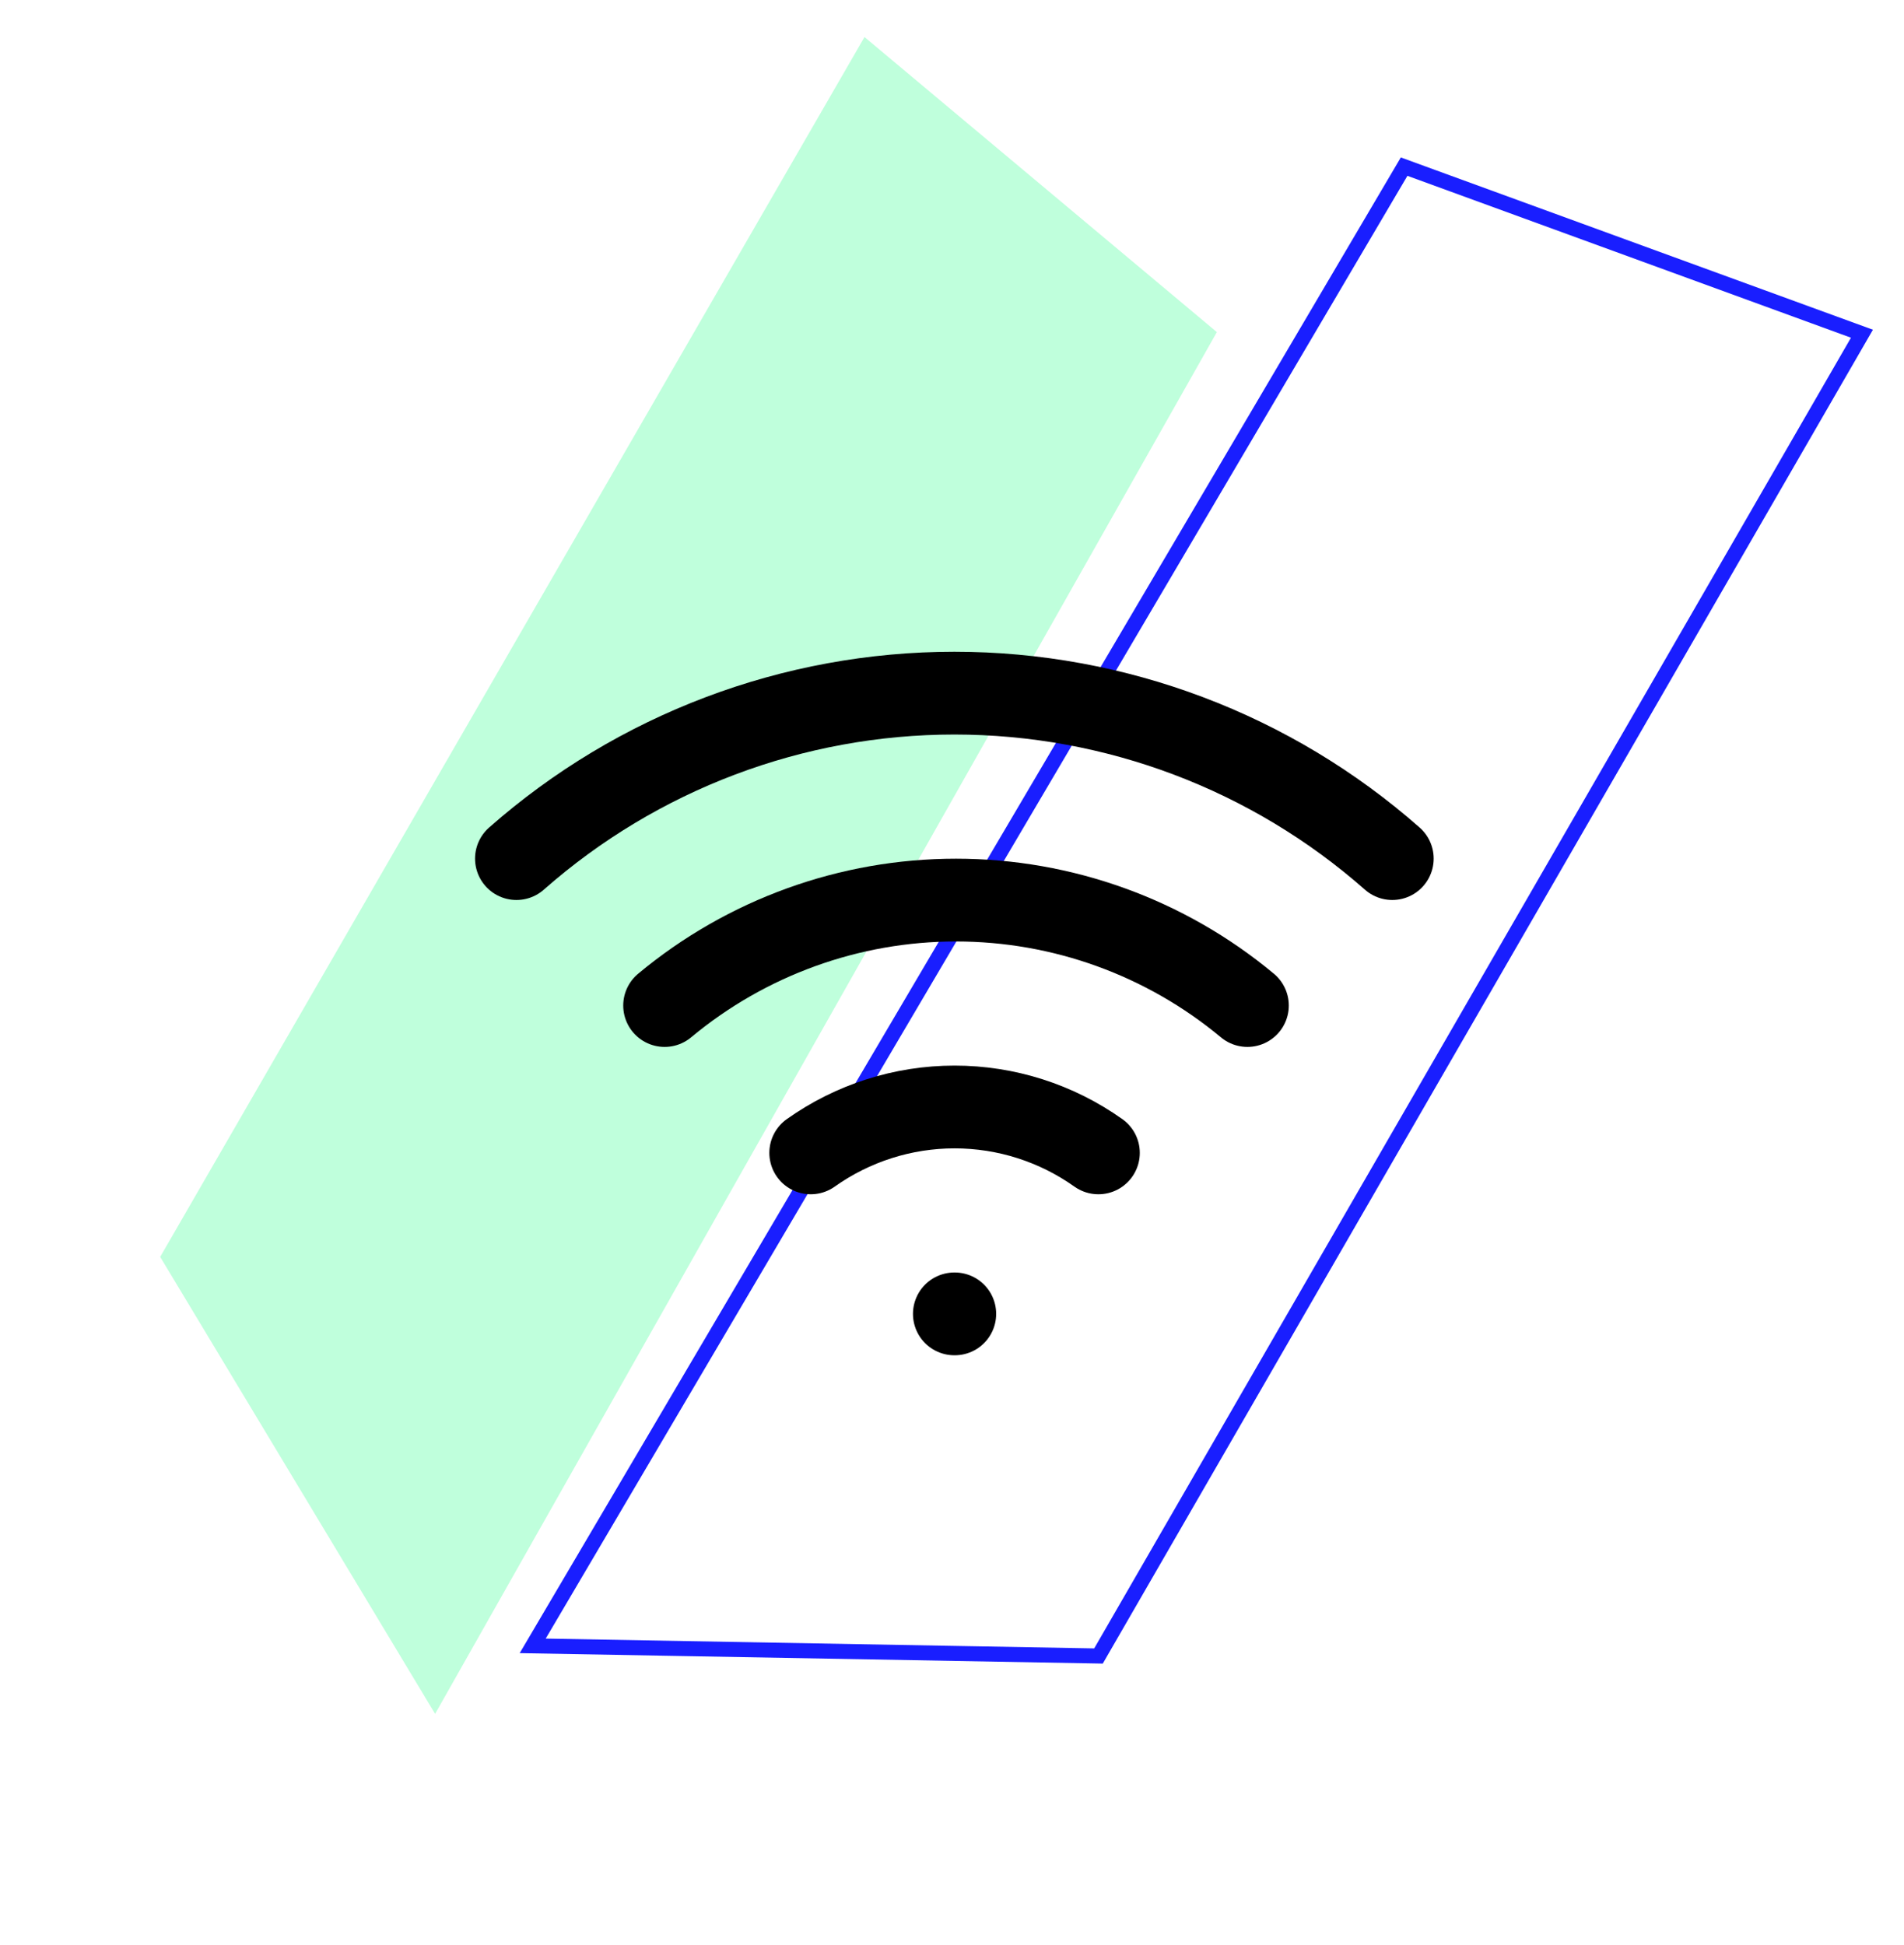 <svg width="46" height="47" viewBox="0 0 46 47" fill="none" xmlns="http://www.w3.org/2000/svg">
<path d="M10.512 41.409L29.399 8.024L20.886 0.895L3.87 30.368L10.512 41.409Z" fill="#94FFC5" fill-opacity="0.6"/>
<path d="M33.923 4.026L44.984 8.063L26.539 40.011L12.87 39.766L33.923 4.026Z" stroke="#191EFF" stroke-width="0.363"/>
<g clip-path="url(#clip0_234_167)">
<path d="M16.057 24.295C18.034 22.649 20.525 21.747 23.097 21.747C25.67 21.747 28.161 22.649 30.137 24.295" stroke="black" stroke-width="2" stroke-linecap="round" stroke-linejoin="round"/>
<path d="M12.477 20.745C15.4 18.169 19.162 16.747 23.057 16.747C26.953 16.747 30.715 18.169 33.637 20.745" stroke="black" stroke-width="2" stroke-linecap="round" stroke-linejoin="round"/>
<path d="M19.587 27.855C20.603 27.134 21.817 26.746 23.062 26.746C24.308 26.746 25.522 27.134 26.537 27.855" stroke="black" stroke-width="2" stroke-linecap="round" stroke-linejoin="round"/>
<path d="M23.057 31.745H23.067" stroke="black" stroke-width="2" stroke-linecap="round" stroke-linejoin="round"/>
</g>
<defs>
<clipPath id="clip0_234_167">
<rect width="24" height="24" fill="white" transform="translate(11.057 11.745)"/>
</clipPath>
</defs>
</svg>
